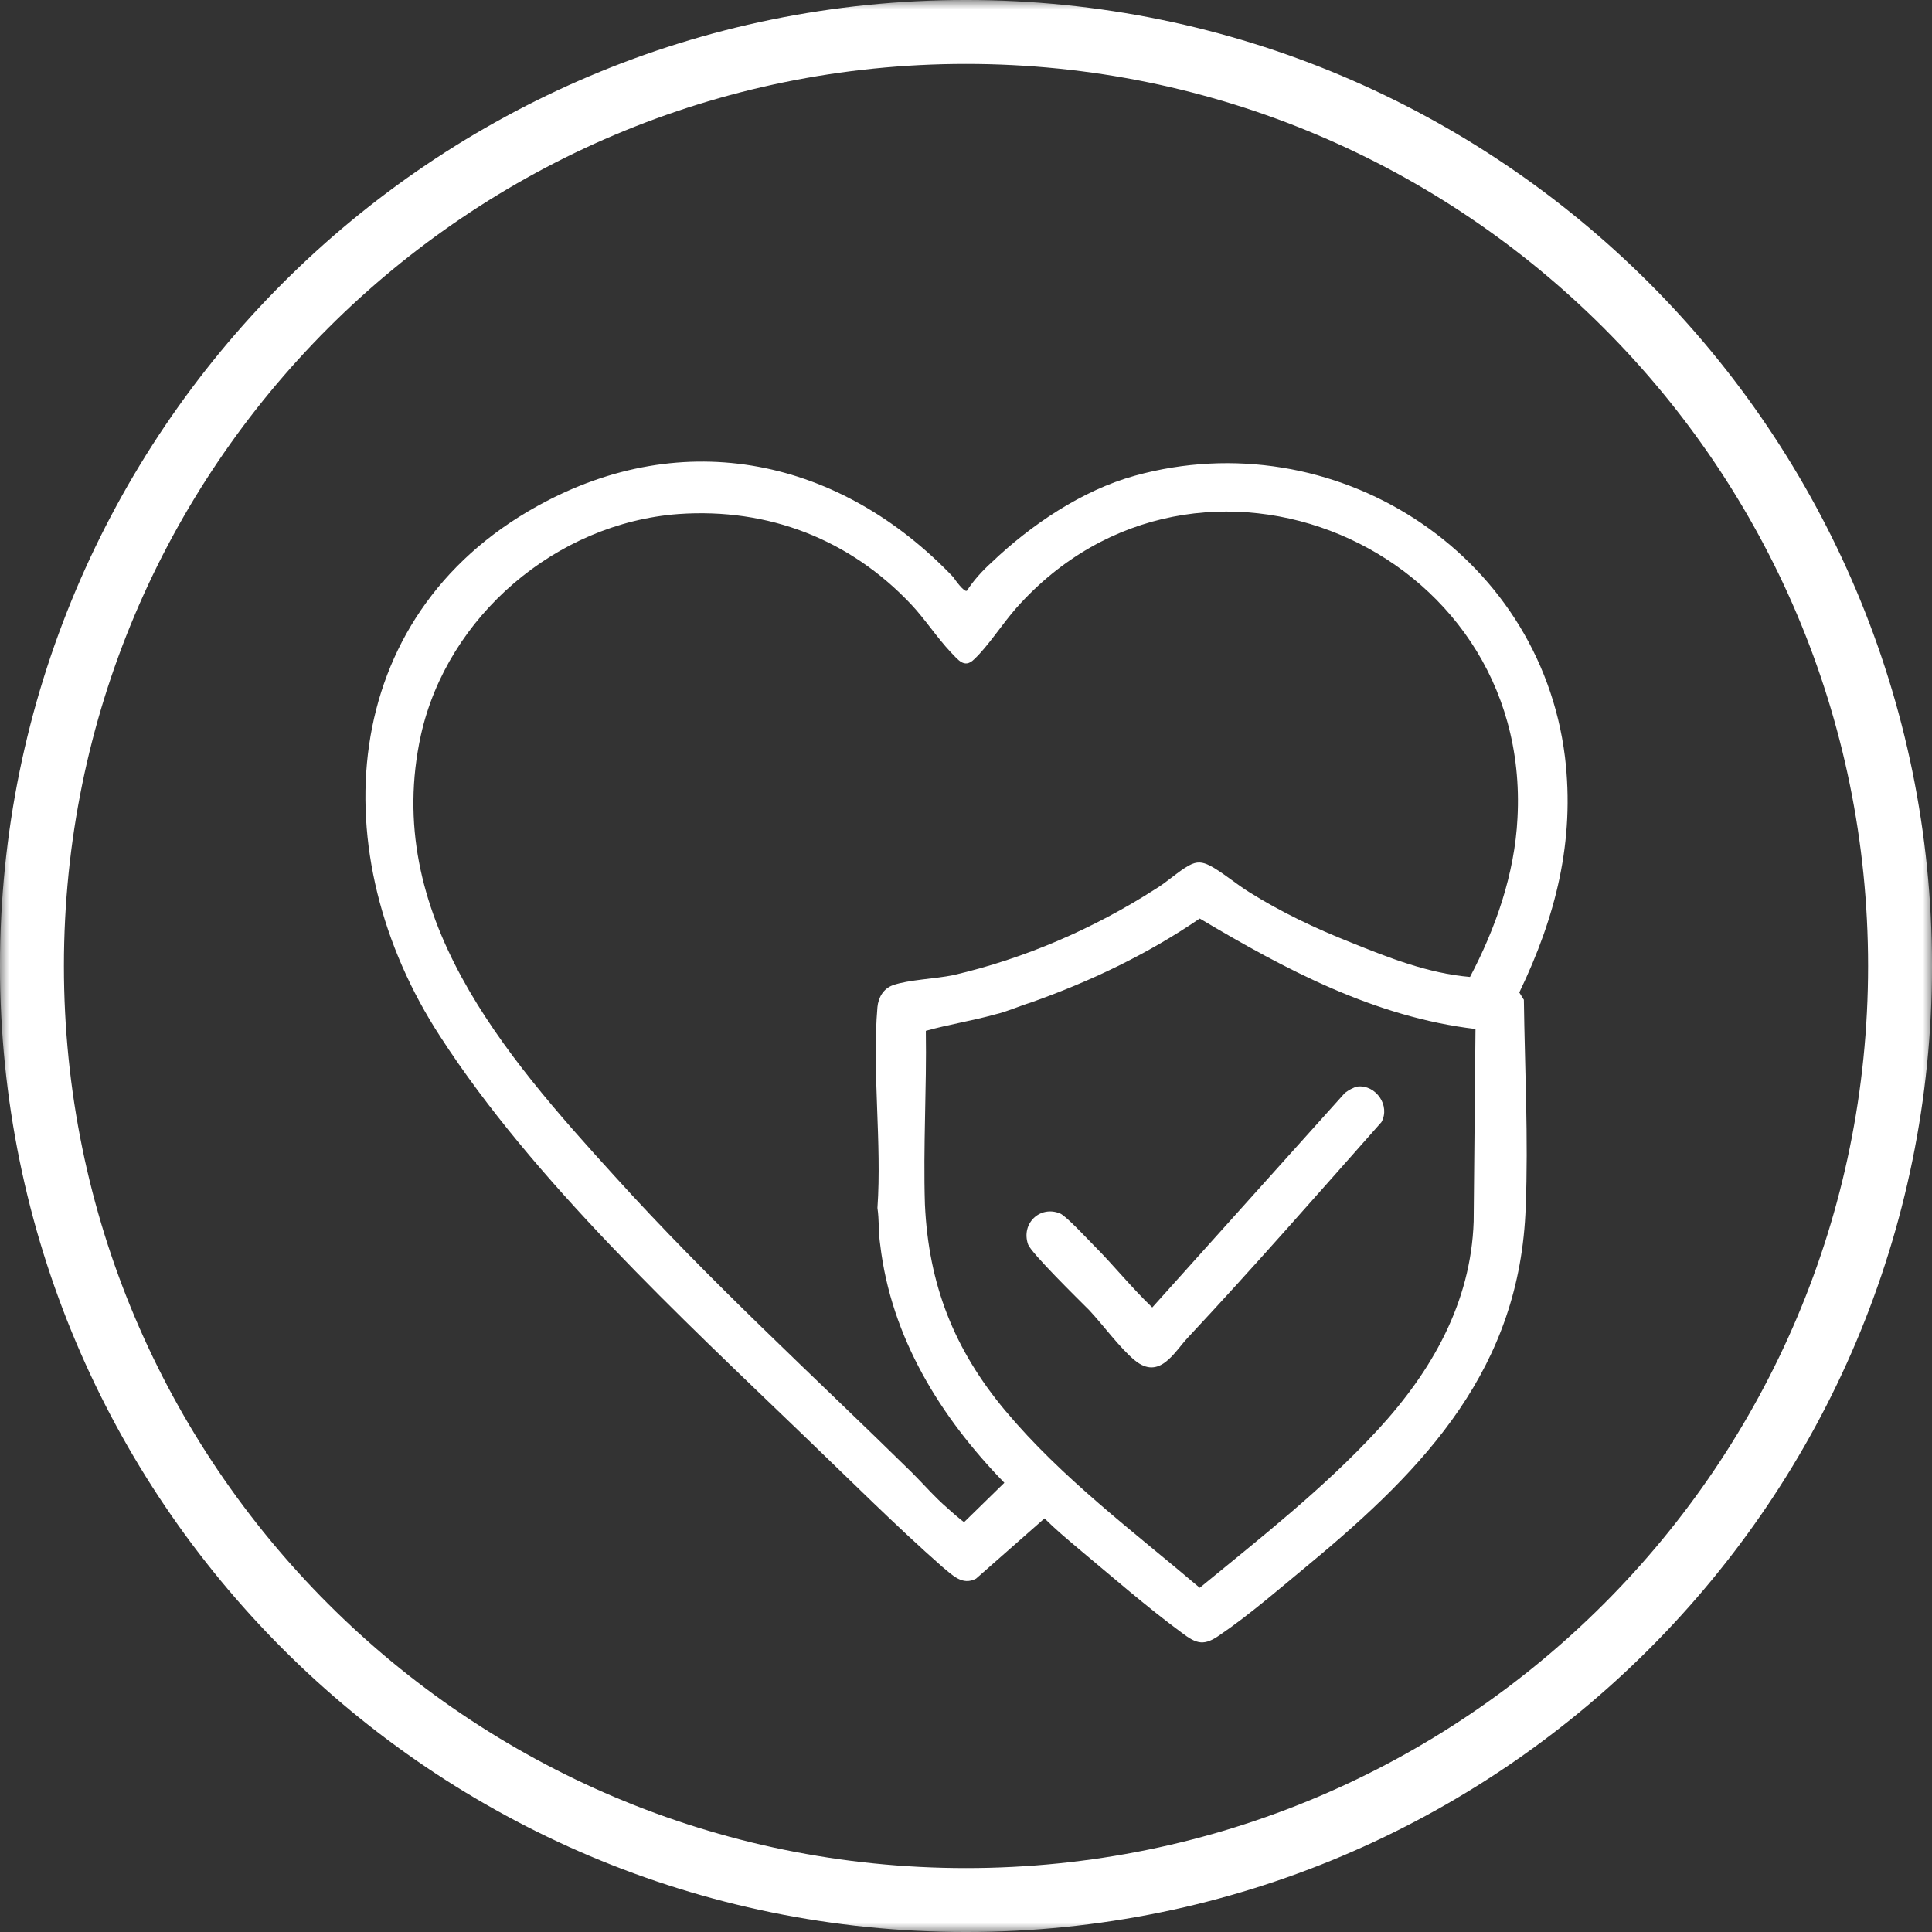 <svg width="106" height="106" viewBox="0 0 106 106" fill="none" xmlns="http://www.w3.org/2000/svg">
<rect x="0" y="0" width="106" height="106" fill="#333333" stroke="none"/>
<g clip-path="url(#clip0_65_1083)">
<mask id="mask0_65_1083" style="mask-type:luminance" maskUnits="userSpaceOnUse" x="0" y="0" width="106" height="106">
<path d="M106 0H0V106H106V0Z" fill="white"/>
</mask>
<g mask="url(#mask0_65_1083)">
<path d="M53 104.247C81.303 104.247 104.247 81.303 104.247 53C104.247 24.697 81.303 1.753 53 1.753C24.697 1.753 1.753 24.697 1.753 53C1.753 81.303 24.697 104.247 53 104.247Z" stroke="white" stroke-width="3.507" stroke-miterlimit="10"/>
</g>
<mask id="mask1_65_1083" style="mask-type:luminance" maskUnits="userSpaceOnUse" x="0" y="0" width="106" height="106">
<path d="M106 0H0V106H106V0Z" fill="white"/>
</mask>
<g mask="url(#mask1_65_1083)">
<path d="M53.05 32.411C53.401 31.86 53.902 31.309 54.403 30.858C56.557 28.804 59.362 26.901 62.267 26.099C73.138 23.094 84.459 30.257 85.862 41.528C86.413 46.137 85.361 50.295 83.357 54.453L83.608 54.853C83.658 58.611 83.858 62.468 83.708 66.225C83.407 75.042 78.248 80.502 71.836 85.812C70.383 87.014 68.529 88.617 66.976 89.669C66.075 90.32 65.674 90.22 64.822 89.569C62.919 88.166 60.965 86.463 59.162 84.96C58.511 84.409 57.909 83.908 57.308 83.307L53.551 86.613C52.8 87.014 52.249 86.413 51.698 85.962C49.193 83.758 46.588 81.153 44.133 78.799C37.371 72.286 29.255 64.772 24.146 56.857C17.683 46.939 18.435 33.864 29.506 27.752C37.571 23.294 46.137 25.198 52.299 31.66C52.399 31.81 52.9 32.511 53.05 32.411ZM37.22 28.203C30.508 28.704 24.546 33.814 23.094 40.326C20.94 50.145 27.652 57.859 33.714 64.522C38.923 70.283 44.534 75.392 50.044 80.802C50.696 81.454 51.297 82.155 51.998 82.756C52.098 82.856 52.85 83.508 52.9 83.508L55.104 81.353C51.597 77.747 48.892 73.388 48.291 68.279C48.191 67.628 48.241 66.926 48.141 66.275C48.391 62.718 47.84 58.761 48.141 55.254C48.191 54.753 48.441 54.252 48.992 54.052C49.844 53.751 51.347 53.701 52.299 53.501C56.206 52.599 60.013 50.946 63.37 48.792C63.971 48.441 64.672 47.79 65.223 47.49C65.674 47.239 65.975 47.289 66.375 47.49C66.976 47.79 67.878 48.542 68.529 48.942C70.283 50.044 72.186 50.946 74.09 51.698C76.194 52.549 78.348 53.401 80.652 53.601C82.055 50.946 83.107 47.941 83.257 44.885C84.059 29.956 65.674 22.192 55.755 33.363C55.004 34.215 54.202 35.467 53.451 36.168C52.9 36.719 52.549 36.168 52.148 35.767C51.397 34.966 50.746 33.964 49.994 33.163C46.638 29.606 42.18 27.853 37.22 28.203ZM80.953 56.456C75.442 55.805 70.533 53.2 65.824 50.395C62.969 52.349 59.813 53.852 56.557 55.004C55.906 55.204 55.254 55.505 54.603 55.655C53.351 56.006 52.048 56.206 50.796 56.557C50.846 59.713 50.646 62.919 50.746 66.075C50.946 70.483 52.349 74.04 55.154 77.396C58.26 81.103 62.167 84.008 65.824 87.114C69.181 84.359 72.637 81.654 75.593 78.448C78.548 75.242 80.702 71.485 80.853 67.026L80.953 56.456Z" fill="white"/>
</g>
<mask id="mask2_65_1083" style="mask-type:luminance" maskUnits="userSpaceOnUse" x="0" y="0" width="106" height="106">
<path d="M106 0H0V106H106V0Z" fill="white"/>
</mask>
<g mask="url(#mask2_65_1083)">
<path d="M74.491 59.612C75.493 59.512 76.294 60.664 75.793 61.566C72.286 65.524 68.78 69.531 65.173 73.388C64.422 74.19 63.62 75.743 62.267 74.641C61.466 73.99 60.514 72.687 59.763 71.886C59.162 71.284 56.607 68.78 56.407 68.279C56.006 67.127 57.058 66.125 58.16 66.576C58.51 66.726 59.663 67.978 60.013 68.329C61.115 69.431 62.067 70.633 63.219 71.735L73.789 59.963C73.99 59.813 74.24 59.663 74.491 59.612Z" fill="white"/>
</g>
</g>
<defs>
<clipPath id="clip0_65_1083">
<rect width="106" height="106" fill="white"/>
</clipPath>
</defs>
</svg>
